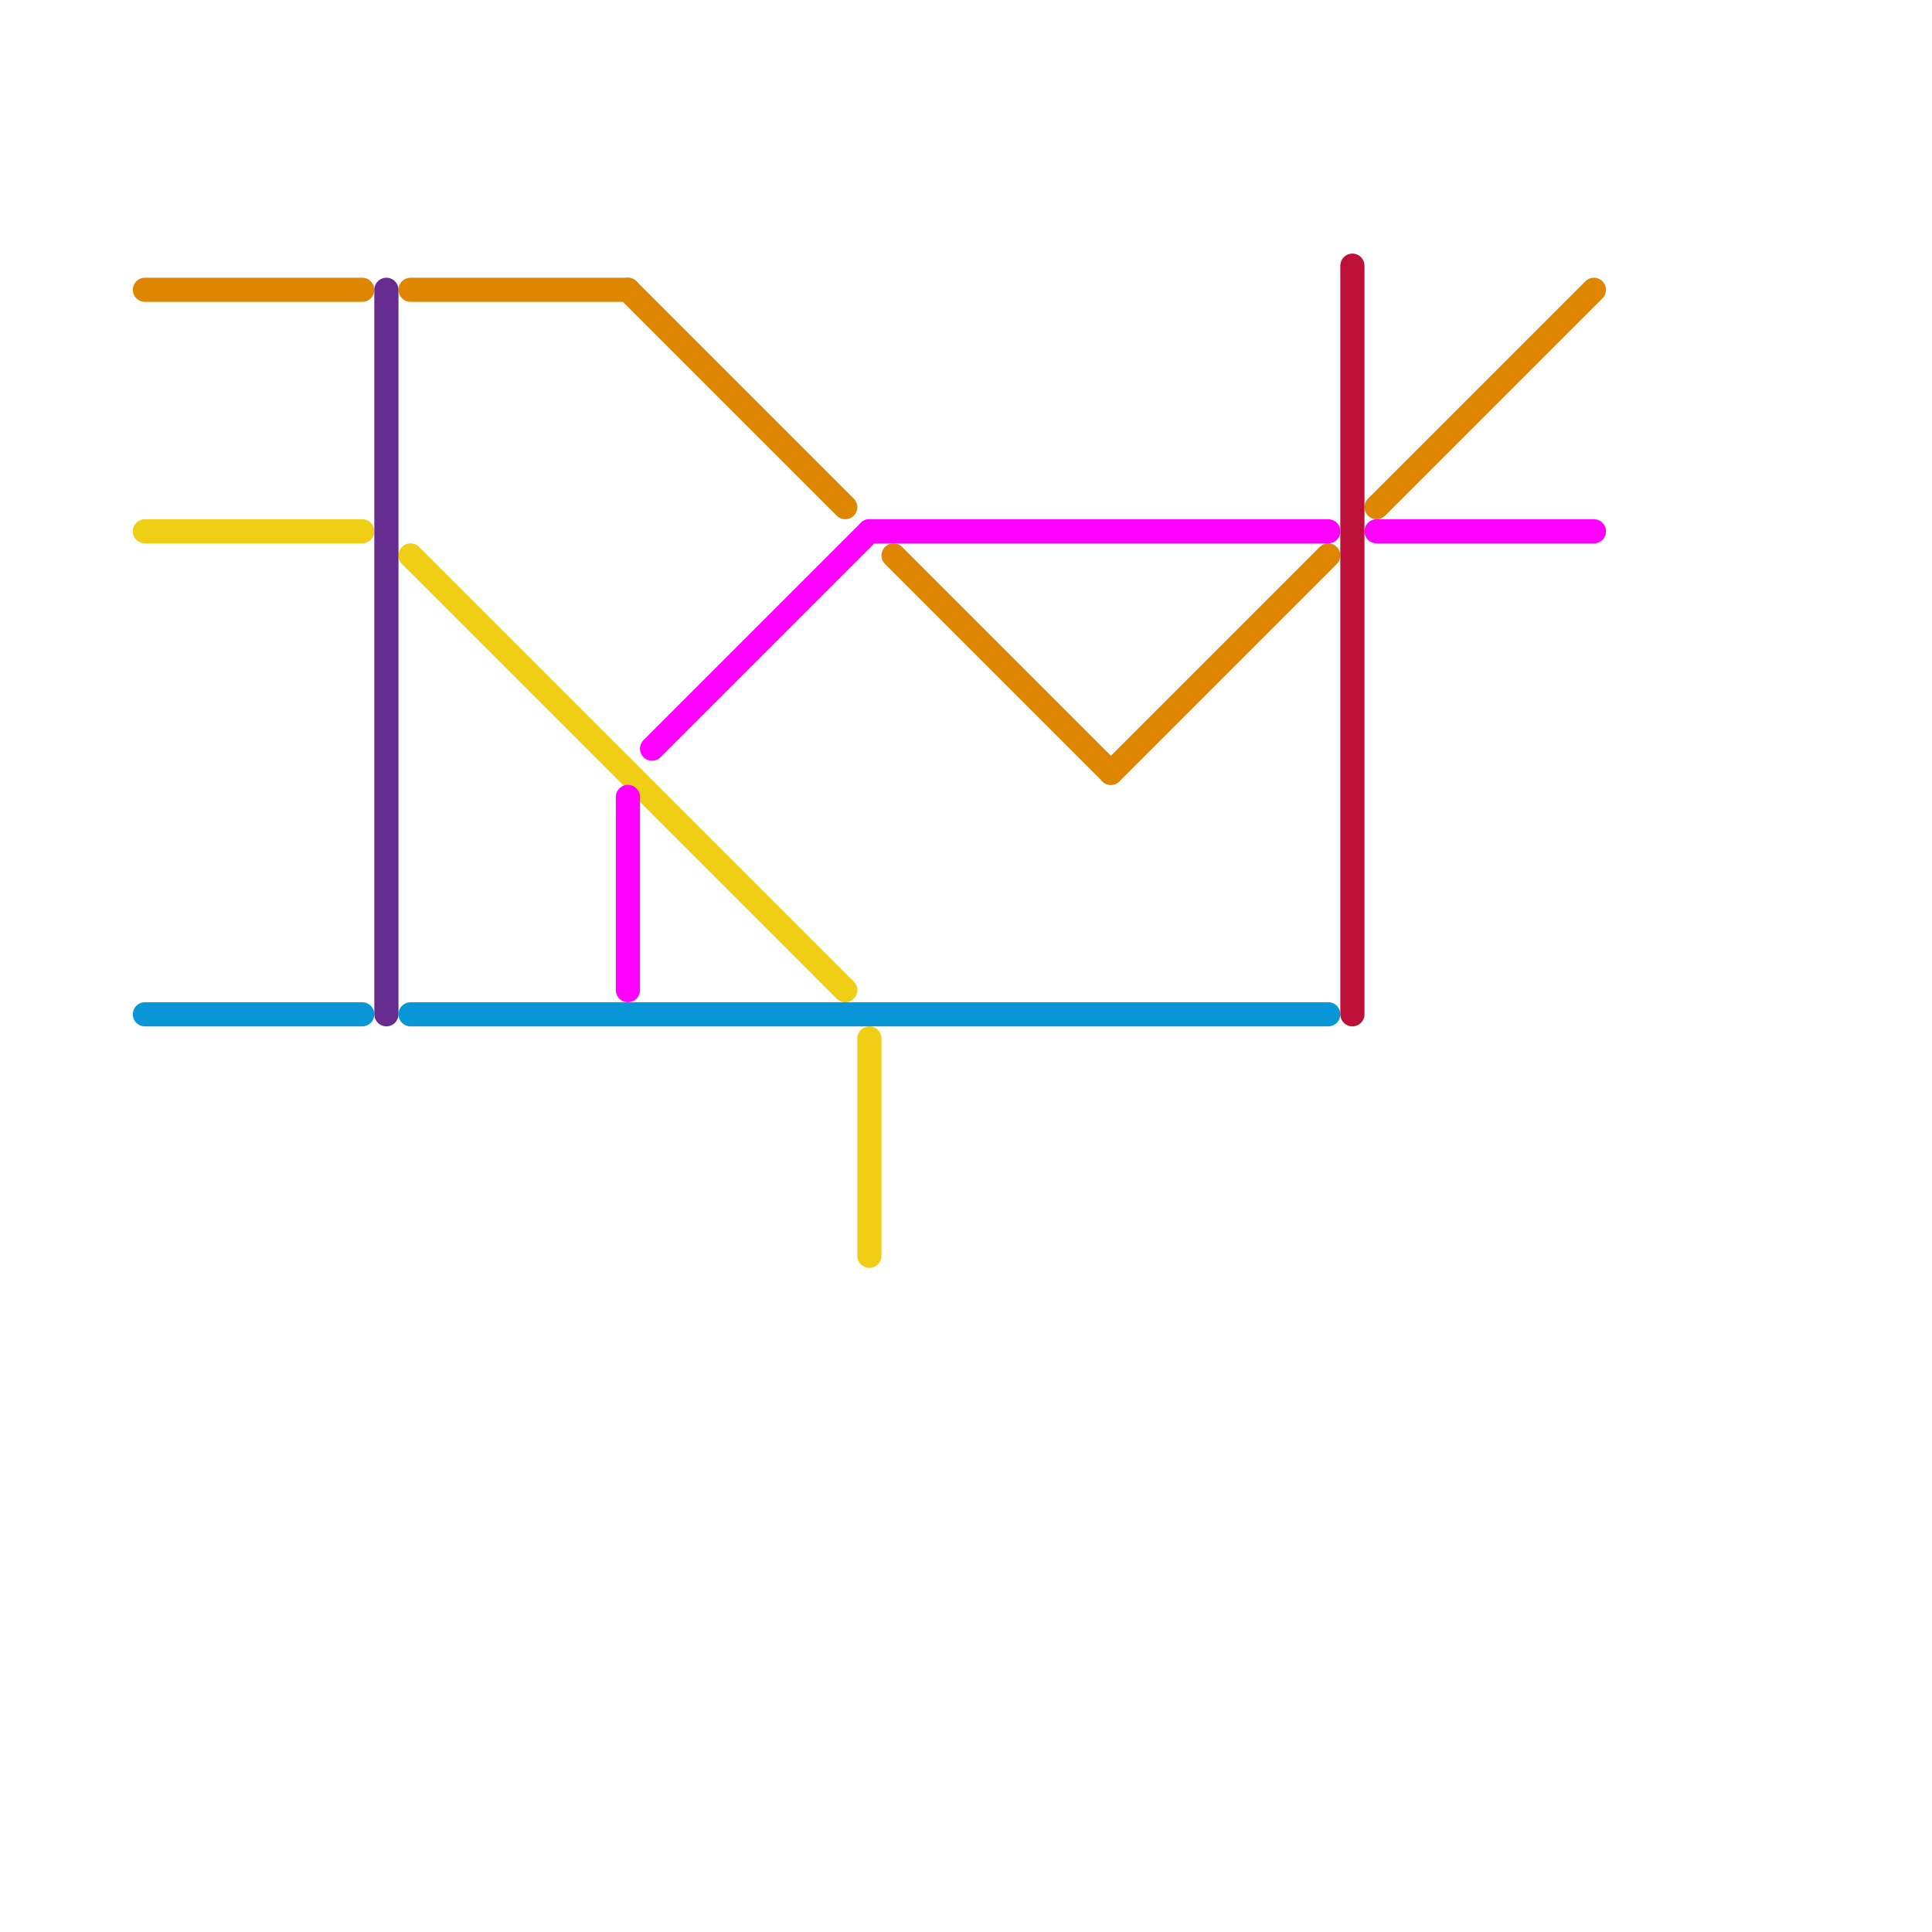 
<svg version="1.1" xmlns="http://www.w3.org/2000/svg" viewBox="0 0 80 80">
<style>text { font: 1px Helvetica; font-weight: 600; white-space: pre; dominant-baseline: central; } line { stroke-width: 1; fill: none; stroke-linecap: round; stroke-linejoin: round; } .c0 { stroke: #df8600 } .c1 { stroke: #f0ce15 } .c2 { stroke: #0896d7 } .c3 { stroke: #662c90 } .c4 { stroke: #ff00ff } .c5 { stroke: #bd1038 }</style><defs><g id="wm-xf"><circle r="1.2" fill="#000"/><circle r="0.9" fill="#fff"/><circle r="0.6" fill="#000"/><circle r="0.3" fill="#fff"/></g><g id="wm"><circle r="0.6" fill="#000"/><circle r="0.3" fill="#fff"/></g></defs><line class="c0" x1="17" y1="12" x2="26" y2="12"/><line class="c0" x1="37" y1="23" x2="46" y2="32"/><line class="c0" x1="57" y1="21" x2="66" y2="12"/><line class="c0" x1="6" y1="12" x2="15" y2="12"/><line class="c0" x1="26" y1="12" x2="35" y2="21"/><line class="c0" x1="46" y1="32" x2="55" y2="23"/><line class="c1" x1="36" y1="43" x2="36" y2="52"/><line class="c1" x1="6" y1="22" x2="15" y2="22"/><line class="c1" x1="17" y1="23" x2="35" y2="41"/><line class="c2" x1="17" y1="42" x2="55" y2="42"/><line class="c2" x1="6" y1="42" x2="15" y2="42"/><line class="c3" x1="16" y1="12" x2="16" y2="42"/><line class="c4" x1="57" y1="22" x2="66" y2="22"/><line class="c4" x1="36" y1="22" x2="55" y2="22"/><line class="c4" x1="27" y1="31" x2="36" y2="22"/><line class="c4" x1="26" y1="33" x2="26" y2="41"/><line class="c5" x1="56" y1="11" x2="56" y2="42"/>
</svg>
